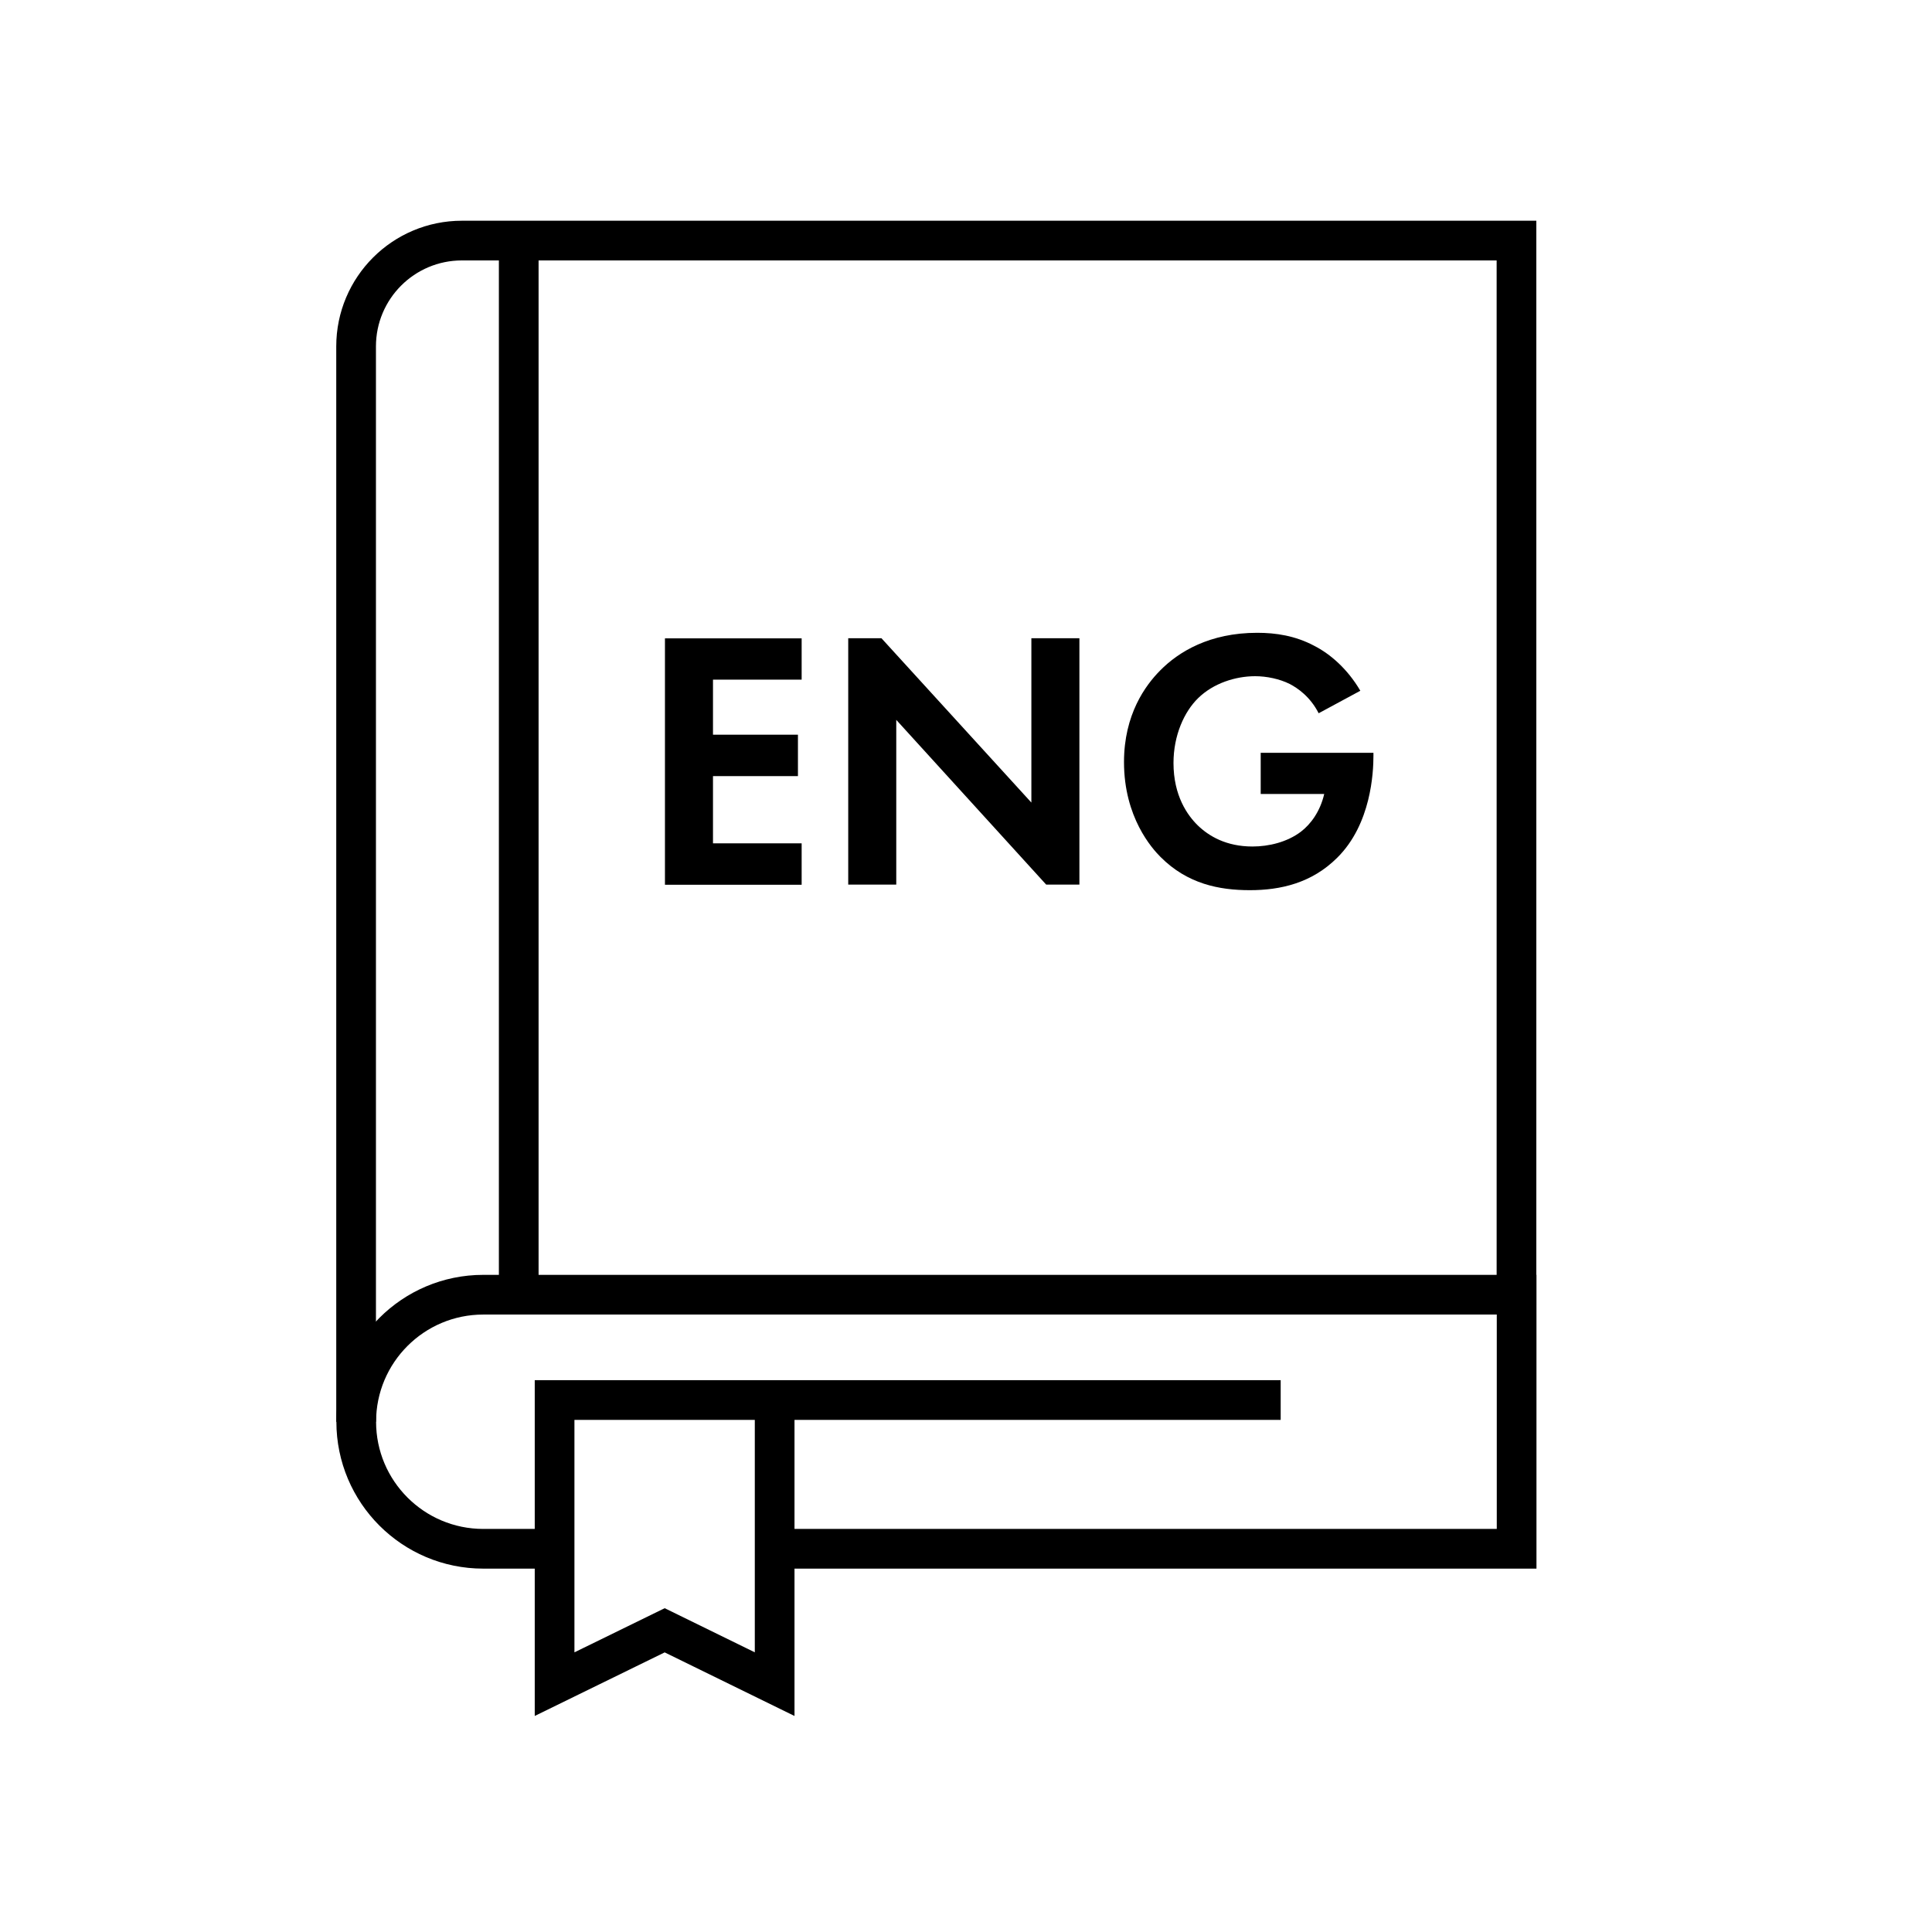 <svg xmlns="http://www.w3.org/2000/svg" id="Layer_2" data-name="Layer 2" viewBox="0 0 146 146"><defs><style> .cls-1, .cls-2 { fill: none; } .cls-2 { stroke: #000; stroke-miterlimit: 10; stroke-width: 3px; } </style></defs><g id="Layer_1-2" data-name="Layer 1"><rect class="cls-1" width="146" height="146"></rect></g><g id="Layer_2-2" data-name="Layer 2"><path class="cls-2" d="M26.91,107.45V26.18c0-4.42,3.58-8,8-8h79.69v80.46"></path><line class="cls-2" x1="39.2" y1="18.4" x2="39.2" y2="98.33"></line><g><path d="M60.58,51.36h-6.7v4.16h6.42v3.13h-6.42v5.08h6.7v3.13h-10.33v-18.62h10.33v3.13Z"></path><path d="M64.1,66.85v-18.62h2.51l11.33,12.42v-12.42h3.63v18.62h-2.51l-11.33-12.45v12.45h-3.63Z"></path><path d="M95.25,56.89h8.54v.22c0,1.26-.17,5.16-2.73,7.7-1.93,1.93-4.3,2.46-6.61,2.46s-4.72-.47-6.75-2.51c-.64-.64-2.76-2.99-2.76-7.17,0-3.6,1.62-5.8,2.73-6.92,1.4-1.42,3.74-2.85,7.34-2.85,1.4,0,2.87.22,4.3.98,1.2.61,2.51,1.73,3.49,3.4l-3.15,1.7c-.64-1.26-1.59-1.9-2.18-2.21-.78-.39-1.76-.59-2.62-.59-1.48,0-3.15.53-4.3,1.65-1.06,1.03-1.87,2.82-1.87,4.91,0,2.48,1.06,3.96,1.84,4.72.84.81,2.15,1.59,4.13,1.59,1.23,0,2.62-.33,3.66-1.12.73-.56,1.45-1.51,1.76-2.85h-4.8v-3.12Z"></path></g><path class="cls-2" d="M42.22,117.04h-5.7c-5.3,0-9.6-4.3-9.6-9.6h0c0-5.3,4.3-9.6,9.6-9.6h78.09s0,19.2,0,19.2h-55.82"></path><polyline class="cls-2" points="58.54 105.8 58.54 127.27 50.23 123.2 41.91 127.27 41.91 105.8 96.78 105.8"></polyline></g></svg>